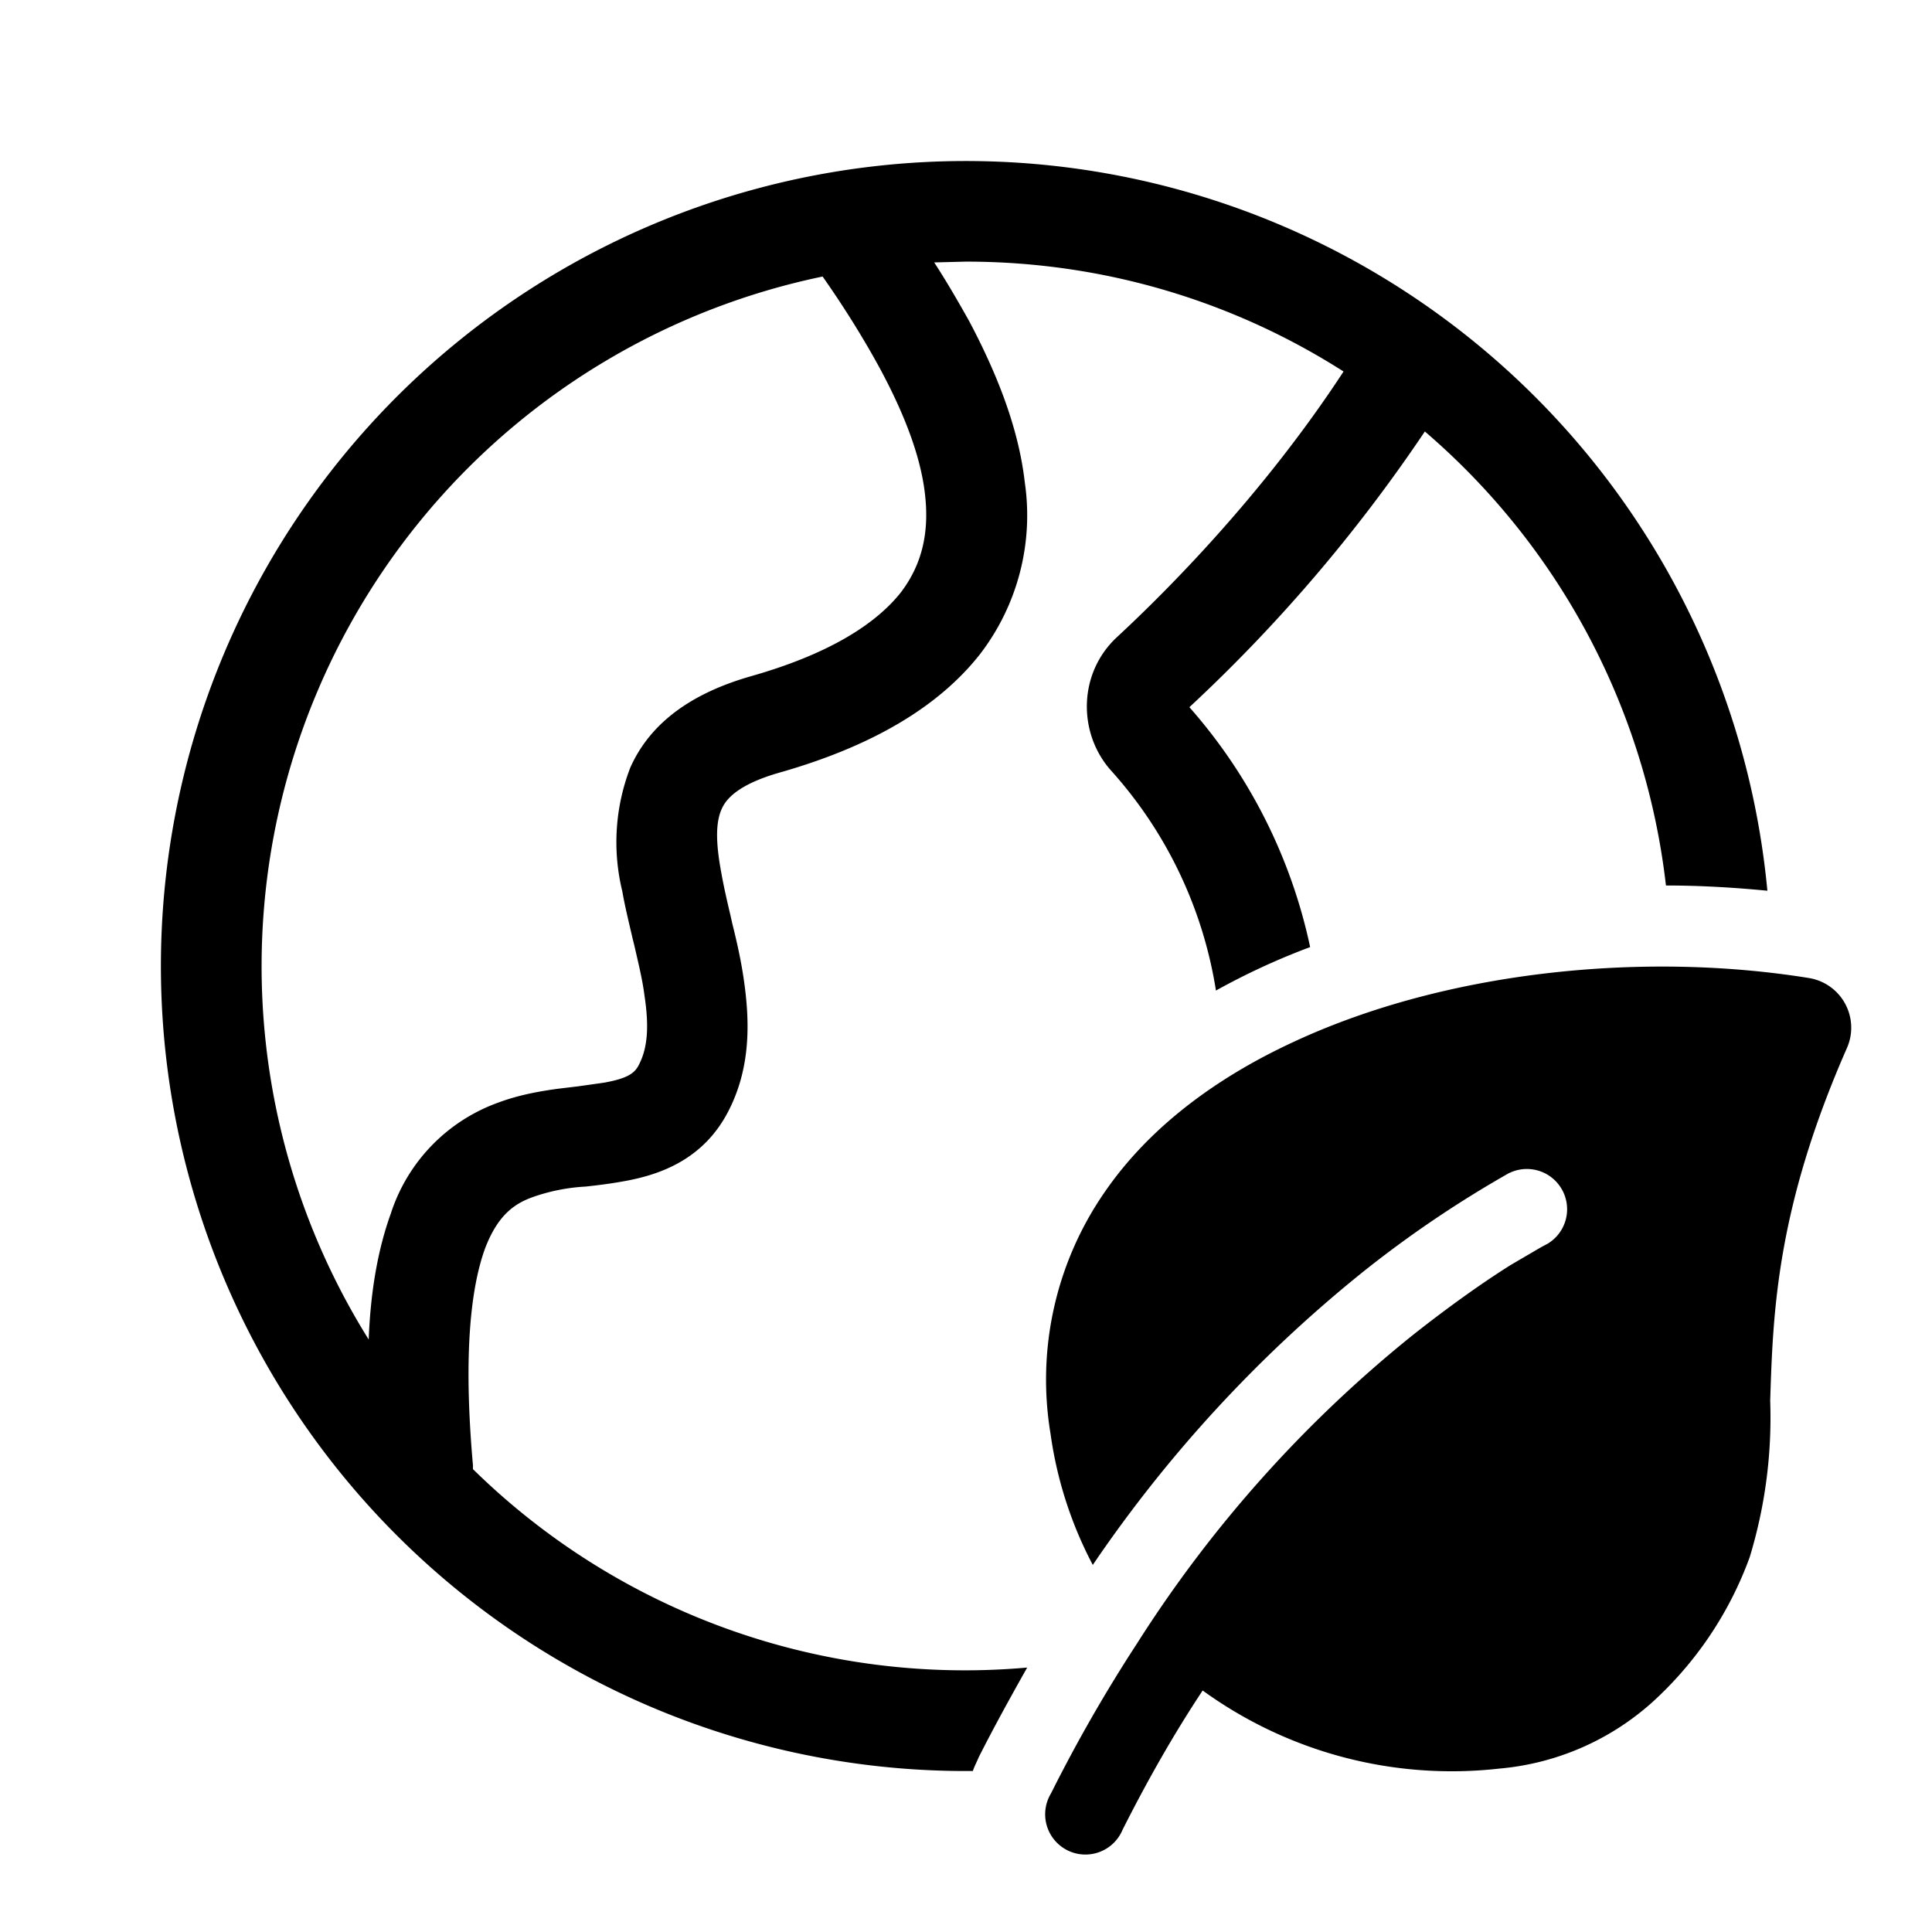 <svg width="48" height="48" viewBox="0 0 48 48" xmlns="http://www.w3.org/2000/svg"><path d="m23.2 6.52.8-.02c3.45 0 6.67 1 9.38 2.73-2 3.06-4.4 5.46-5.63 6.6-.97.9-.97 2.39-.15 3.31a10.65 10.65 0 0 1 2.61 5.47 17.17 17.17 0 0 1 2.34-1.08 13.13 13.13 0 0 0-3-5.96 39.12 39.12 0 0 0 5.85-6.85A17.47 17.47 0 0 1 41.39 22c.85 0 1.7.05 2.52.13A20 20 0 1 0 24.17 44c.04-.12.1-.23.15-.35.39-.77.8-1.51 1.2-2.22a17.44 17.44 0 0 1-13.77-4.93v-.1c-.25-2.82-.04-4.44.3-5.38.32-.84.74-1.12 1.19-1.28a4.71 4.71 0 0 1 1.31-.26c.28-.03.6-.07.88-.12.89-.15 2.05-.51 2.69-1.8.55-1.1.5-2.25.36-3.22-.07-.49-.18-.97-.29-1.41l-.04-.18c-.09-.38-.17-.73-.23-1.07-.15-.8-.13-1.27.01-1.58.1-.23.38-.6 1.42-.9 2.33-.66 3.98-1.65 5-2.95a5.66 5.66 0 0 0 1.11-4.27c-.16-1.41-.74-2.79-1.38-4-.28-.5-.57-1-.87-1.46Zm-2.77.34c.5.71 1 1.5 1.44 2.31.58 1.08 1 2.14 1.11 3.1.11.94-.06 1.74-.6 2.45-.58.73-1.68 1.5-3.72 2.08-1.47.42-2.5 1.15-3 2.27a5.14 5.14 0 0 0-.2 3.07c.07.4.17.8.26 1.19l.04.16c.1.44.2.84.25 1.23.12.78.08 1.31-.13 1.72-.1.21-.26.35-.88.46l-.64.09-.5.06c-.44.06-.96.15-1.47.34a4.35 4.35 0 0 0-2.68 2.76c-.3.83-.5 1.85-.55 3.13A17.5 17.5 0 0 1 20.44 6.87ZM44.95 24.3c-4.14-.67-9.05-.17-12.82 1.59-1.9.88-3.58 2.11-4.7 3.75a8.18 8.18 0 0 0-1.33 5.98 9.9 9.9 0 0 0 1.05 3.26 33.4 33.4 0 0 1 6.7-7.27 27.83 27.83 0 0 1 3.65-2.47l.03-.01h.01v-.01h.01a1 1 0 0 1 .9 1.78 5.67 5.67 0 0 0-.22.12l-.7.41c-.59.37-1.43.95-2.43 1.74a31.45 31.45 0 0 0-6.85 7.66 37.9 37.9 0 0 0-2.14 3.73 1 1 0 1 0 1.78.9c.64-1.27 1.3-2.42 1.99-3.46a10.54 10.54 0 0 0 7.37 1.94 6.54 6.54 0 0 0 3.78-1.63 9.04 9.04 0 0 0 2.44-3.62 11.9 11.9 0 0 0 .51-3.89c.07-2.18.15-4.77 1.91-8.77a1.25 1.25 0 0 0-.94-1.73Z"/></svg>
